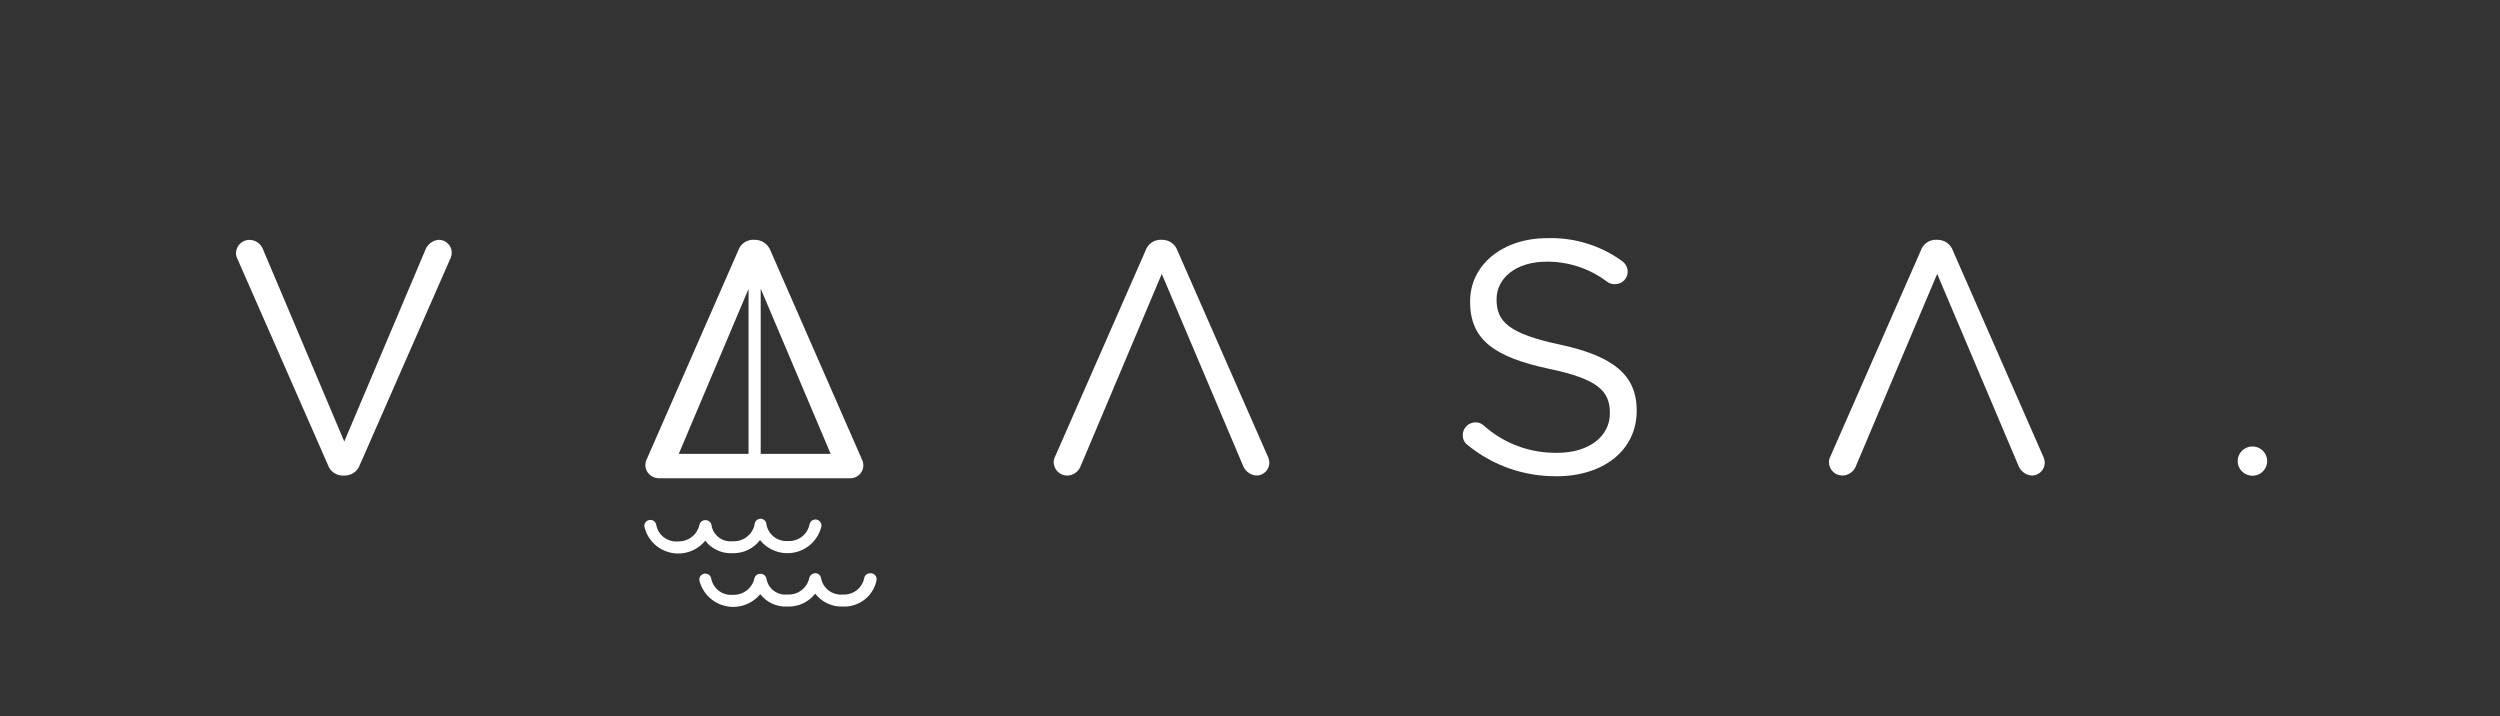 <svg width="611" height="175" viewBox="0 0 611 175" fill="none" xmlns="http://www.w3.org/2000/svg">
<rect x="0" y="0" width="611" height="175" fill="#333333" stroke="none"/>
<path d="M380.431 116.397C391.821 116.397 400.008 110.085 400.008 100.405V100.248C400.008 91.6 394.122 86.991 381.332 84.235C368.712 81.563 365.764 78.575 365.764 73.241V73.083C365.764 67.991 370.515 63.951 377.971 63.951C383.336 63.908 388.561 65.645 392.818 68.885C393.365 69.278 394.03 69.478 394.705 69.453C395.113 69.455 395.517 69.376 395.893 69.222C396.27 69.069 396.613 68.843 396.902 68.557C397.19 68.272 397.419 67.933 397.576 67.559C397.732 67.186 397.812 66.785 397.812 66.381C397.799 65.872 397.666 65.374 397.425 64.925C397.184 64.475 396.841 64.088 396.423 63.793C391.125 59.958 384.685 57.991 378.13 58.206C367.228 58.206 359.295 64.74 359.295 73.641V73.798C359.295 83.099 365.351 87.296 378.543 90.127C390.59 92.63 393.454 95.629 393.454 100.879V101.037C393.454 106.613 388.374 110.663 380.675 110.663C373.998 110.802 367.521 108.4 362.572 103.951C362.033 103.473 361.333 103.214 360.61 103.225C360.196 103.226 359.787 103.309 359.406 103.469C359.024 103.629 358.679 103.863 358.39 104.157C358.1 104.451 357.873 104.799 357.721 105.181C357.569 105.562 357.495 105.971 357.503 106.381C357.492 106.854 357.598 107.322 357.812 107.744C358.027 108.166 358.343 108.529 358.733 108.801C364.843 113.786 372.531 116.472 380.442 116.386" fill="white"/>
<path d="M83.875 116.229H84.204C85.034 116.233 85.843 115.978 86.519 115.5C87.195 115.022 87.702 114.346 87.969 113.567L110.165 62.972C110.332 62.561 110.415 62.121 110.409 61.678C110.387 60.856 110.042 60.075 109.447 59.501C108.853 58.927 108.056 58.606 107.227 58.606C106.54 58.662 105.881 58.902 105.321 59.301C104.761 59.699 104.32 60.241 104.046 60.868L84.14 107.907L64.32 61.036C64.078 60.339 63.625 59.733 63.024 59.3C62.422 58.867 61.701 58.629 60.958 58.617C60.108 58.627 59.295 58.96 58.685 59.547C58.076 60.134 57.716 60.931 57.681 61.773C57.664 62.277 57.777 62.777 58.01 63.225L80.121 113.577C80.378 114.363 80.882 115.046 81.56 115.525C82.238 116.004 83.053 116.255 83.886 116.239" fill="white"/>
<path d="M283.693 58.606H284.022C284.853 58.603 285.664 58.859 286.34 59.339C287.015 59.819 287.522 60.497 287.787 61.279L309.983 111.863C310.15 112.274 310.233 112.713 310.227 113.157C310.205 113.979 309.86 114.76 309.266 115.334C308.671 115.908 307.875 116.229 307.045 116.229C306.358 116.173 305.699 115.933 305.139 115.534C304.579 115.136 304.138 114.594 303.864 113.967L283.937 66.939L264.159 113.809C263.917 114.506 263.465 115.112 262.863 115.545C262.262 115.978 261.54 116.217 260.797 116.229C259.948 116.219 259.134 115.886 258.525 115.299C257.915 114.711 257.555 113.915 257.52 113.072C257.503 112.569 257.616 112.069 257.849 111.621L279.96 61.268C280.215 60.481 280.719 59.795 281.397 59.314C282.075 58.833 282.891 58.581 283.725 58.596" fill="white"/>
<path d="M473.204 58.606H473.533C474.364 58.603 475.175 58.859 475.85 59.339C476.526 59.819 477.033 60.497 477.298 61.279L499.494 111.863C499.661 112.274 499.744 112.713 499.738 113.157C499.716 113.979 499.371 114.76 498.776 115.334C498.182 115.908 497.386 116.229 496.556 116.229C495.869 116.173 495.21 115.933 494.65 115.534C494.09 115.136 493.649 114.594 493.375 113.967L473.448 66.939L453.627 113.809C453.386 114.506 452.933 115.112 452.332 115.545C451.73 115.978 451.009 116.217 450.266 116.229C449.416 116.219 448.603 115.886 447.993 115.299C447.383 114.711 447.024 113.915 446.989 113.072C446.972 112.569 447.085 112.069 447.317 111.621L469.429 61.268C469.684 60.481 470.188 59.795 470.866 59.314C471.544 58.833 472.36 58.581 473.194 58.596" fill="white"/>
<path d="M550.494 116.271C551.207 116.271 551.904 116.061 552.497 115.668C553.09 115.275 553.552 114.716 553.825 114.062C554.098 113.409 554.17 112.69 554.031 111.996C553.891 111.302 553.548 110.664 553.044 110.164C552.54 109.664 551.897 109.323 551.198 109.185C550.498 109.047 549.773 109.118 549.114 109.389C548.455 109.66 547.892 110.118 547.496 110.706C547.1 111.295 546.888 111.986 546.888 112.694C546.888 113.642 547.268 114.552 547.945 115.223C548.621 115.894 549.538 116.271 550.494 116.271Z" fill="white"/>
<path d="M172.336 132.12C173.108 133.133 174.118 133.943 175.277 134.48C176.437 135.017 177.71 135.264 178.988 135.201C180.292 135.246 181.589 134.978 182.767 134.419C183.945 133.86 184.97 133.027 185.755 131.99C186.75 133.235 188.078 134.177 189.586 134.709C191.094 135.24 192.722 135.34 194.285 134.996C195.847 134.652 197.281 133.879 198.422 132.764C199.563 131.65 200.366 130.239 200.739 128.693C200.811 128.311 200.726 127.917 200.505 127.597C200.283 127.277 199.943 127.058 199.558 126.987C199.174 126.917 198.777 127.001 198.455 127.221C198.133 127.441 197.912 127.779 197.841 128.161C197.61 129.343 196.959 130.403 196.006 131.148C195.054 131.893 193.864 132.274 192.653 132.221C191.423 132.331 190.195 131.983 189.209 131.243C188.223 130.503 187.549 129.425 187.32 128.218C187.32 127.836 187.168 127.47 186.896 127.2C186.624 126.93 186.255 126.778 185.871 126.778C185.487 126.778 185.118 126.93 184.846 127.2C184.575 127.47 184.422 127.836 184.422 128.218C184.165 129.415 183.487 130.481 182.509 131.225C181.532 131.97 180.319 132.343 179.089 132.278C177.889 132.42 176.68 132.097 175.713 131.376C174.747 130.654 174.098 129.59 173.901 128.405C173.862 128.052 173.692 127.725 173.424 127.488C173.157 127.252 172.81 127.122 172.452 127.124C172.099 127.1 171.749 127.206 171.469 127.42C171.188 127.635 170.997 127.945 170.93 128.29C170.669 129.457 170.006 130.498 169.057 131.233C168.108 131.969 166.931 132.353 165.728 132.321C164.495 132.435 163.263 132.086 162.276 131.342C161.289 130.599 160.618 129.515 160.395 128.305C160.337 127.923 160.129 127.579 159.817 127.35C159.504 127.12 159.113 127.024 158.728 127.081C158.344 127.138 157.998 127.345 157.767 127.655C157.536 127.966 157.439 128.355 157.497 128.737C157.852 130.278 158.638 131.689 159.763 132.808C160.888 133.927 162.308 134.708 163.86 135.063C165.411 135.417 167.032 135.331 168.536 134.813C170.04 134.295 171.367 133.367 172.365 132.134" fill="white"/>
<path d="M212.941 140.139C212.749 140.098 212.549 140.096 212.356 140.133C212.162 140.171 211.979 140.247 211.816 140.357C211.653 140.468 211.515 140.61 211.409 140.776C211.304 140.941 211.233 141.126 211.202 141.32C210.961 142.492 210.305 143.538 209.353 144.27C208.401 145.002 207.216 145.37 206.014 145.308C204.791 145.427 203.566 145.089 202.58 144.36C201.594 143.63 200.917 142.562 200.681 141.363C200.639 141.012 200.467 140.689 200.2 140.455C199.933 140.221 199.588 140.094 199.232 140.096C198.891 140.105 198.562 140.227 198.299 140.444C198.036 140.661 197.855 140.959 197.783 141.291C197.522 142.484 196.839 143.544 195.857 144.278C194.876 145.013 193.662 145.373 192.436 145.294C191.263 145.422 190.085 145.104 189.138 144.404C188.192 143.705 187.547 142.674 187.335 141.521C187.295 141.168 187.125 140.841 186.858 140.604C186.59 140.368 186.244 140.238 185.886 140.24C185.532 140.216 185.183 140.322 184.902 140.537C184.622 140.751 184.43 141.061 184.364 141.406C184.095 142.564 183.429 143.593 182.479 144.315C181.53 145.038 180.357 145.409 179.161 145.366C177.937 145.488 176.711 145.152 175.724 144.422C174.737 143.691 174.061 142.621 173.829 141.421C173.8 141.232 173.734 141.05 173.635 140.886C173.536 140.722 173.405 140.58 173.25 140.466C173.096 140.352 172.92 140.27 172.733 140.224C172.546 140.178 172.352 140.169 172.162 140.197C171.972 140.225 171.789 140.291 171.624 140.389C171.459 140.488 171.315 140.618 171.201 140.771C171.087 140.925 171.004 141.1 170.957 141.285C170.911 141.471 170.902 141.664 170.93 141.853C171.302 143.384 172.096 144.782 173.225 145.888C174.353 146.995 175.77 147.766 177.316 148.115C178.863 148.464 180.476 148.376 181.975 147.863C183.474 147.349 184.798 146.429 185.799 145.207C186.579 146.212 187.593 147.014 188.754 147.543C189.916 148.072 191.189 148.313 192.465 148.245C193.765 148.293 195.059 148.03 196.236 147.479C197.414 146.928 198.441 146.104 199.232 145.078C200.031 146.118 201.072 146.949 202.266 147.501C203.46 148.053 204.771 148.308 206.087 148.245C207.988 148.305 209.849 147.692 211.338 146.516C212.826 145.34 213.847 143.677 214.217 141.824C214.256 141.633 214.257 141.437 214.218 141.246C214.179 141.056 214.102 140.875 213.991 140.715C213.88 140.555 213.737 140.419 213.572 140.315C213.406 140.211 213.221 140.141 213.028 140.111" fill="white"/>
<path d="M160.888 116.888H207.811C208.33 116.888 208.841 116.762 209.3 116.521C209.759 116.281 210.152 115.933 210.444 115.507C210.737 115.082 210.921 114.591 210.98 114.079C211.039 113.567 210.971 113.048 210.782 112.568L188.335 61.313C188.044 60.502 187.501 59.802 186.785 59.316C186.069 58.83 185.216 58.581 184.349 58.607C183.514 58.549 182.683 58.763 181.981 59.218C181.28 59.673 180.748 60.343 180.466 61.126L157.975 112.439C157.772 112.924 157.693 113.451 157.746 113.974C157.799 114.497 157.982 114.998 158.279 115.433C158.571 115.862 158.961 116.215 159.417 116.466C159.873 116.716 160.382 116.855 160.902 116.873L160.888 116.888ZM203.015 110.927H185.915V70.542L203.015 110.927ZM182.944 70.614V110.927H165.887L182.944 70.614Z" fill="white"/>
</svg>
